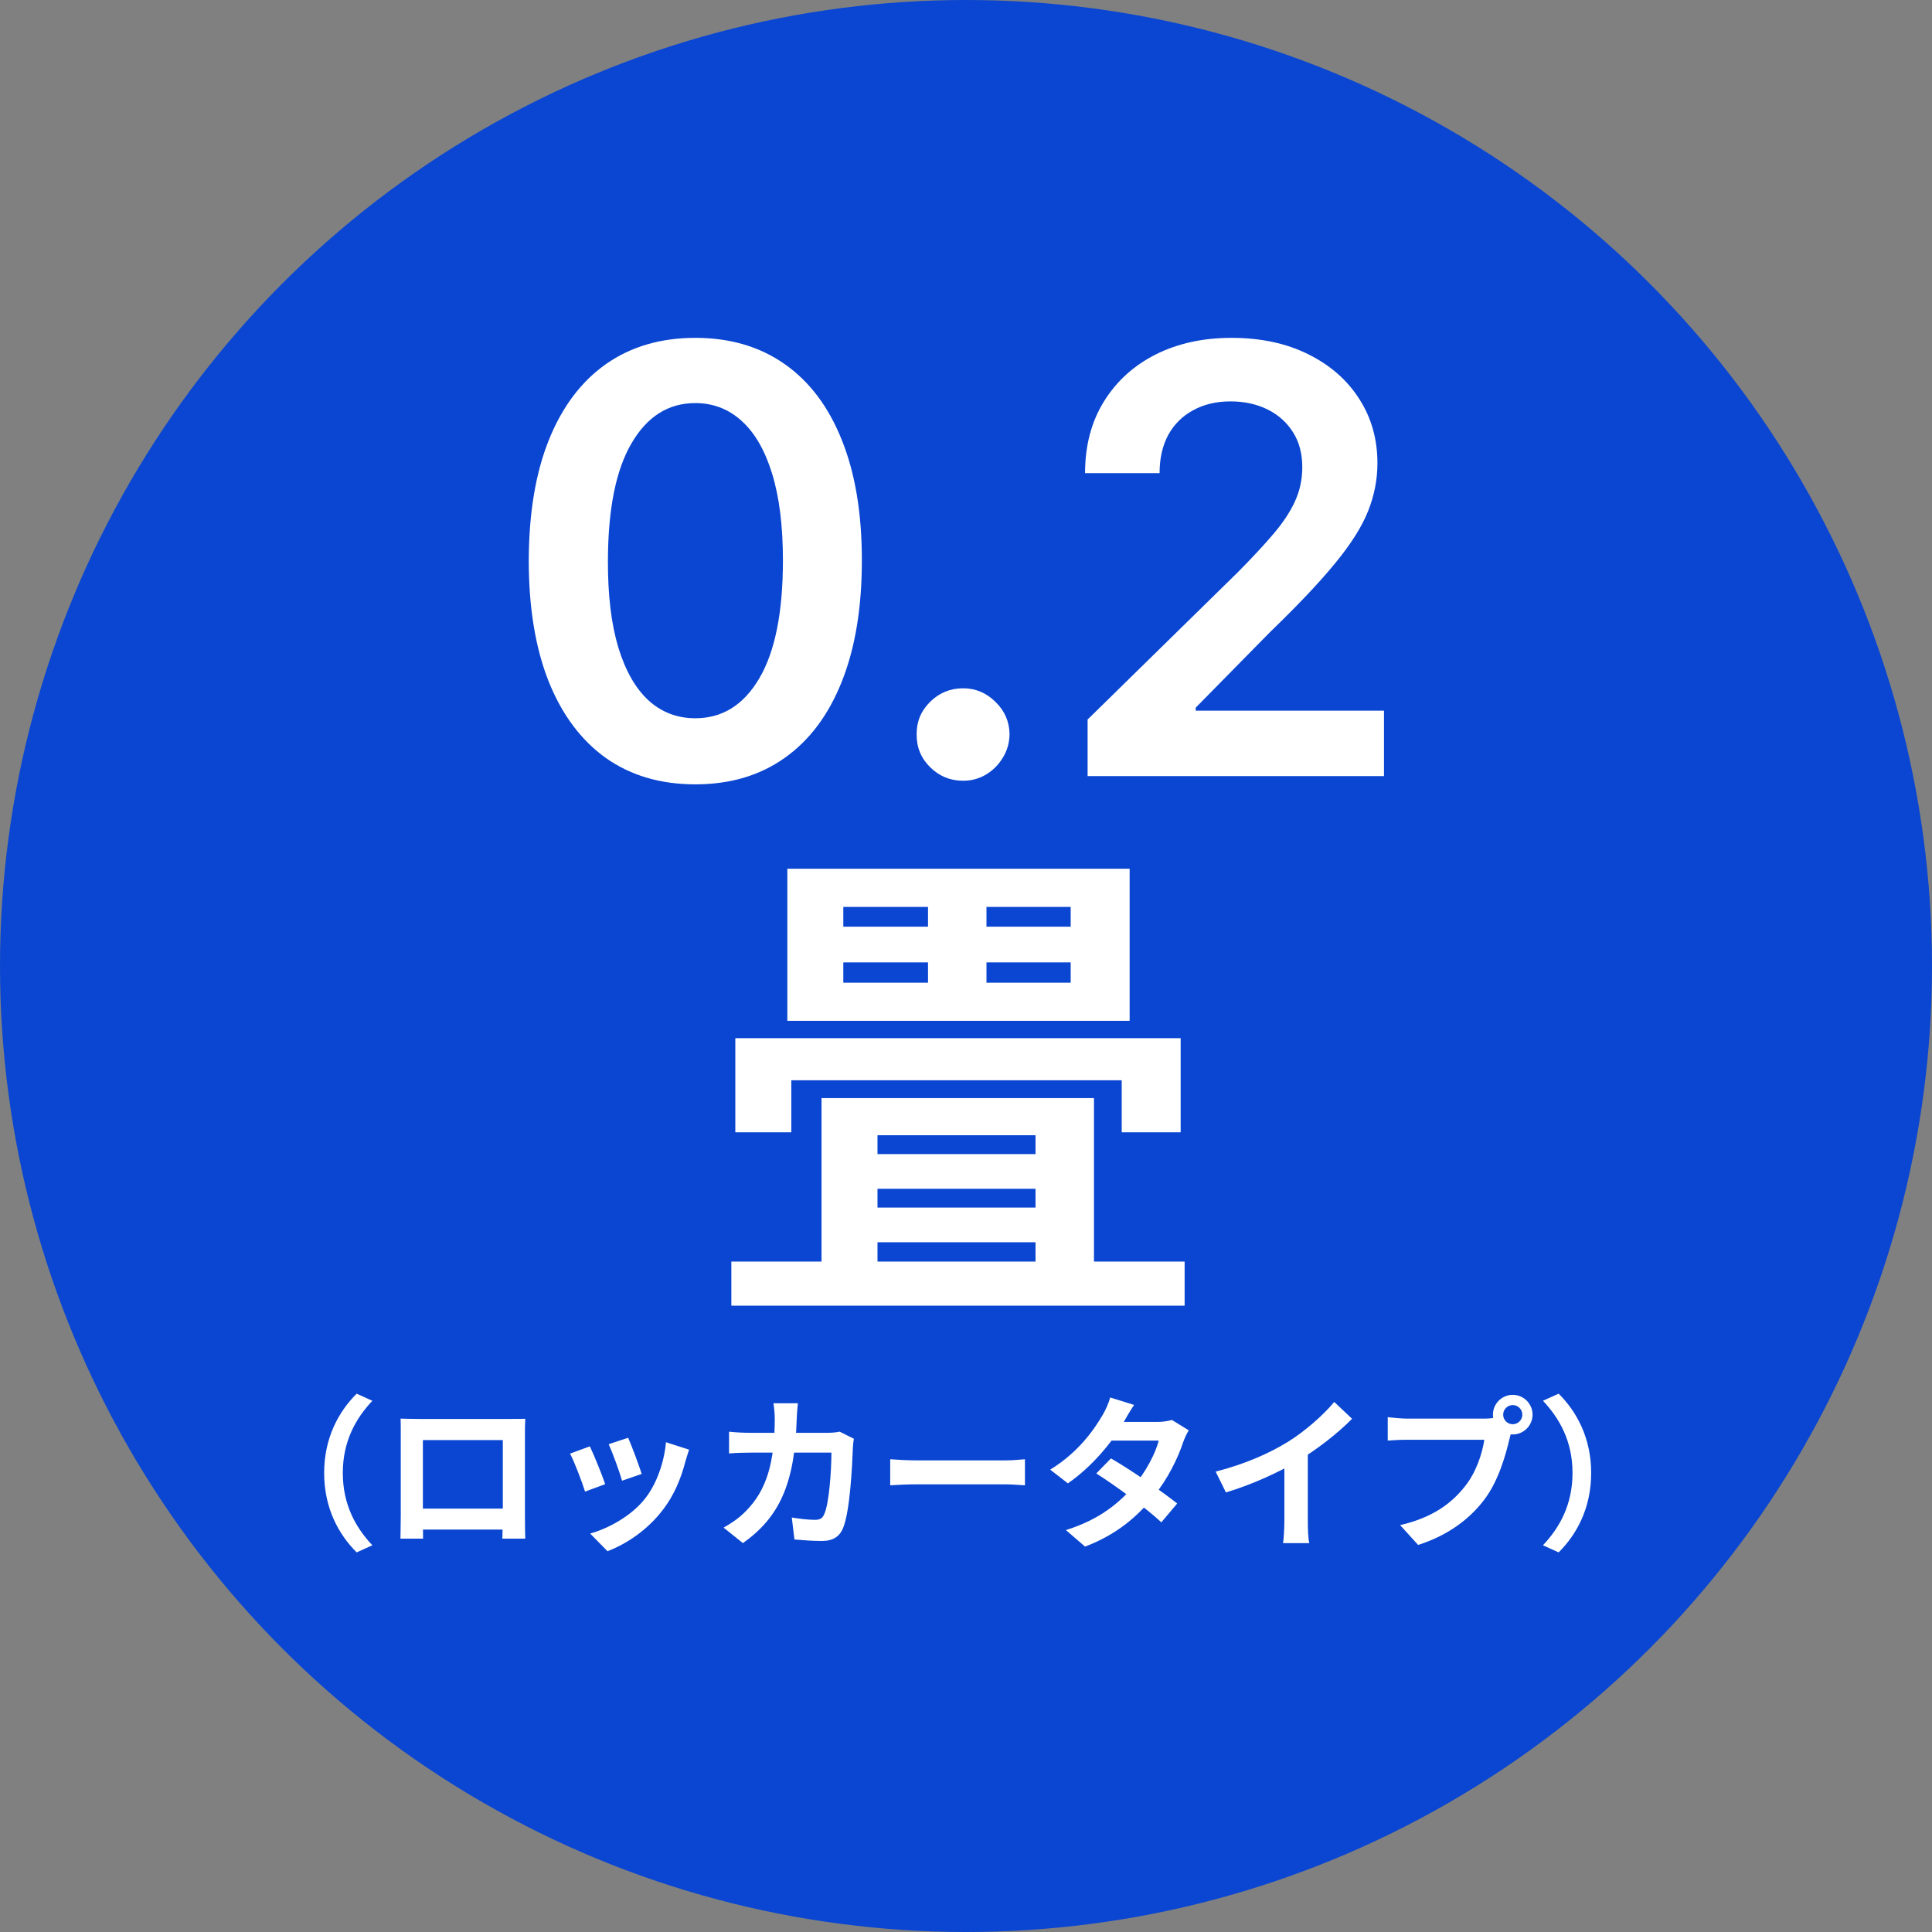 <svg width="117" height="117" viewBox="0 0 117 117" fill="none" xmlns="http://www.w3.org/2000/svg">
<rect x="0" y="0" width="117" height="117" fill="#808080" stroke="none"/>
<circle cx="58.5" cy="58.5" r="58.5" fill="#0A46D1"/>
<path d="M42.108 47.499C40.003 47.499 38.196 46.966 36.687 45.901C35.187 44.827 34.032 43.28 33.223 41.26C32.422 39.231 32.021 36.79 32.021 33.935C32.03 31.079 32.434 28.651 33.236 26.648C34.045 24.636 35.2 23.102 36.7 22.046C38.209 20.989 40.011 20.46 42.108 20.46C44.204 20.46 46.007 20.989 47.515 22.046C49.024 23.102 50.179 24.636 50.98 26.648C51.79 28.659 52.194 31.088 52.194 33.935C52.194 36.798 51.79 39.244 50.98 41.273C50.179 43.293 49.024 44.835 47.515 45.901C46.015 46.966 44.213 47.499 42.108 47.499ZM42.108 43.497C43.744 43.497 45.035 42.692 45.981 41.081C46.936 39.462 47.413 37.08 47.413 33.935C47.413 31.855 47.196 30.108 46.761 28.693C46.327 27.278 45.713 26.213 44.92 25.497C44.128 24.773 43.19 24.41 42.108 24.41C40.48 24.41 39.193 25.22 38.247 26.84C37.301 28.45 36.824 30.815 36.815 33.935C36.807 36.023 37.015 37.778 37.442 39.202C37.876 40.625 38.49 41.699 39.282 42.423C40.075 43.139 41.017 43.497 42.108 43.497ZM58.324 47.281C57.549 47.281 56.884 47.008 56.33 46.463C55.776 45.918 55.503 45.253 55.512 44.469C55.503 43.702 55.776 43.045 56.33 42.5C56.884 41.955 57.549 41.682 58.324 41.682C59.074 41.682 59.726 41.955 60.28 42.5C60.843 43.045 61.128 43.702 61.137 44.469C61.128 44.989 60.992 45.462 60.728 45.888C60.472 46.314 60.131 46.655 59.705 46.91C59.288 47.158 58.827 47.281 58.324 47.281ZM65.864 47V43.574L74.953 34.663C75.823 33.785 76.547 33.006 77.127 32.324C77.706 31.642 78.141 30.982 78.431 30.342C78.72 29.703 78.865 29.021 78.865 28.297C78.865 27.47 78.678 26.763 78.303 26.175C77.928 25.578 77.412 25.118 76.756 24.794C76.1 24.47 75.354 24.308 74.519 24.308C73.658 24.308 72.904 24.487 72.256 24.845C71.608 25.195 71.105 25.693 70.747 26.341C70.398 26.989 70.223 27.76 70.223 28.655H65.71C65.71 26.993 66.09 25.548 66.848 24.321C67.607 23.094 68.651 22.143 69.98 21.47C71.318 20.797 72.853 20.46 74.583 20.46C76.338 20.46 77.881 20.788 79.21 21.445C80.54 22.101 81.571 23 82.304 24.142C83.046 25.284 83.416 26.588 83.416 28.054C83.416 29.034 83.229 29.997 82.854 30.943C82.479 31.889 81.818 32.938 80.872 34.088C79.935 35.239 78.618 36.632 76.922 38.269L72.409 42.858V43.037H83.813V47H65.864ZM56.2 53.87H59.74V60.8H56.2V53.87ZM51.07 58.28V59.51H64.84V58.28H51.07ZM51.07 54.92V56.12H64.84V54.92H51.07ZM47.68 52.61H68.41V61.82H47.68V52.61ZM49.75 66.5H66.25V77.66H62.71V68.75H53.14V77.66H49.75V66.5ZM51.28 69.89H64.75V71.99H51.28V69.89ZM51.28 73.13H64.75V75.23H51.28V73.13ZM44.29 76.4H71.74V79.07H44.29V76.4ZM44.53 62.87H71.5V68.57H67.93V65.42H47.92V68.57H44.53V62.87Z" fill="white"/>
<path d="M19.63 89.2C19.63 87.07 20.52 85.47 21.6 84.4L22.55 84.83C21.54 85.9 20.76 87.29 20.76 89.2C20.76 91.12 21.54 92.51 22.55 93.58L21.6 94.01C20.52 92.94 19.63 91.34 19.63 89.2ZM24.26 85.91C24.66 85.92 25.04 85.93 25.31 85.93C26.04 85.93 30.1 85.93 30.82 85.93C31.07 85.93 31.44 85.93 31.81 85.92C31.79 86.22 31.79 86.58 31.79 86.89C31.79 87.5 31.79 91.18 31.79 91.79C31.79 92.18 31.8 93.14 31.81 93.18H30.42C30.42 93.14 30.45 92.36 30.45 91.81C30.45 91.23 30.45 87.21 30.45 87.21H25.61C25.61 87.21 25.61 91.22 25.61 91.81C25.61 92.29 25.62 93.13 25.62 93.18H24.25C24.25 93.13 24.27 92.25 24.27 91.77C24.27 91.17 24.27 87.47 24.27 86.89C24.27 86.6 24.27 86.2 24.26 85.91ZM30.94 91.36V92.63H24.93V91.36H30.94ZM38.04 87.07C38.23 87.49 38.72 88.8 38.86 89.26L37.67 89.67C37.54 89.19 37.1 87.98 36.86 87.46L38.04 87.07ZM41.73 87.79C41.62 88.12 41.56 88.33 41.5 88.53C41.24 89.54 40.81 90.58 40.13 91.45C39.2 92.66 37.96 93.49 36.79 93.94L35.74 92.87C36.83 92.57 38.23 91.81 39.05 90.77C39.73 89.93 40.22 88.6 40.33 87.34L41.73 87.79ZM35.72 87.59C35.97 88.1 36.46 89.32 36.65 89.88L35.43 90.33C35.27 89.8 34.76 88.46 34.52 88.03L35.72 87.59ZM48.32 84.98C48.29 85.22 48.26 85.64 48.25 85.88C48.14 89.85 47.2 91.88 44.99 93.45L43.82 92.51C44.24 92.28 44.74 91.95 45.14 91.54C46.45 90.24 46.91 88.54 46.92 85.9C46.92 85.68 46.88 85.22 46.84 84.98H48.32ZM51.71 87.13C51.68 87.29 51.65 87.54 51.65 87.65C51.61 88.74 51.48 91.53 51.05 92.55C50.84 93.05 50.45 93.32 49.77 93.32C49.19 93.32 48.6 93.27 48.11 93.23L47.95 91.9C48.45 91.98 48.96 92.04 49.36 92.04C49.68 92.04 49.82 91.93 49.92 91.68C50.21 91.05 50.35 89.05 50.35 87.97H45.47C45.13 87.97 44.57 87.98 44.15 88.02V86.7C44.57 86.75 45.08 86.77 45.46 86.77H50.09C50.35 86.77 50.61 86.75 50.85 86.7L51.71 87.13ZM53.91 88.37C54.28 88.4 55 88.44 55.52 88.44C56.7 88.44 60 88.44 60.89 88.44C61.36 88.44 61.8 88.39 62.07 88.37V89.95C61.83 89.94 61.32 89.89 60.9 89.89C59.99 89.89 56.7 89.89 55.52 89.89C54.96 89.89 54.29 89.92 53.91 89.95V88.37ZM67.28 88.32C68.51 89.03 70.36 90.31 71.29 91.05L70.33 92.19C69.46 91.37 67.56 89.97 66.39 89.23L67.28 88.32ZM71.99 86.62C71.87 86.81 71.74 87.09 71.65 87.34C71.35 88.26 70.74 89.54 69.84 90.65C68.9 91.82 67.62 92.94 65.71 93.66L64.55 92.66C66.64 92.01 67.83 90.96 68.69 89.96C69.36 89.17 69.98 88.02 70.17 87.24H66.79L67.25 86.11H70.1C70.41 86.11 70.74 86.06 70.97 85.99L71.99 86.62ZM68.68 85.08C68.44 85.43 68.18 85.89 68.06 86.1C67.39 87.31 66.11 88.84 64.67 89.83L63.6 89C65.35 87.92 66.27 86.55 66.78 85.68C66.93 85.44 67.14 84.98 67.23 84.63L68.68 85.08ZM73.62 89.12C75.41 88.66 76.87 88.01 77.99 87.32C79.01 86.69 80.15 85.69 80.8 84.9L81.88 85.92C80.97 86.84 79.75 87.78 78.57 88.49C77.44 89.16 75.82 89.91 74.24 90.38L73.62 89.12ZM77.78 87.97L79.2 87.63V92.14C79.2 92.58 79.22 93.2 79.29 93.45H77.7C77.74 93.21 77.78 92.58 77.78 92.14V87.97ZM91.03 85.67C91.03 85.99 91.29 86.25 91.61 86.25C91.93 86.25 92.19 85.99 92.19 85.67C92.19 85.35 91.93 85.09 91.61 85.09C91.29 85.09 91.03 85.35 91.03 85.67ZM90.41 85.67C90.41 85.01 90.95 84.47 91.61 84.47C92.27 84.47 92.81 85.01 92.81 85.67C92.81 86.33 92.27 86.87 91.61 86.87C90.95 86.87 90.41 86.33 90.41 85.67ZM91.63 86.46C91.53 86.65 91.46 86.94 91.41 87.15C91.18 88.13 90.74 89.69 89.9 90.8C89 92 87.67 92.99 85.88 93.56L84.79 92.36C86.78 91.9 87.91 91.03 88.71 90.02C89.38 89.19 89.76 88.05 89.89 87.19C89.28 87.19 85.98 87.19 85.23 87.19C84.77 87.19 84.3 87.22 84.04 87.24V85.82C84.34 85.86 84.9 85.91 85.23 85.91C85.98 85.91 89.3 85.91 89.86 85.91C90.06 85.91 90.38 85.9 90.64 85.83L91.63 86.46ZM96.36 89.2C96.36 91.34 95.47 92.94 94.39 94.01L93.44 93.58C94.45 92.51 95.23 91.12 95.23 89.2C95.23 87.29 94.45 85.9 93.44 84.83L94.39 84.4C95.47 85.47 96.36 87.07 96.36 89.2Z" fill="white"/>
</svg>
